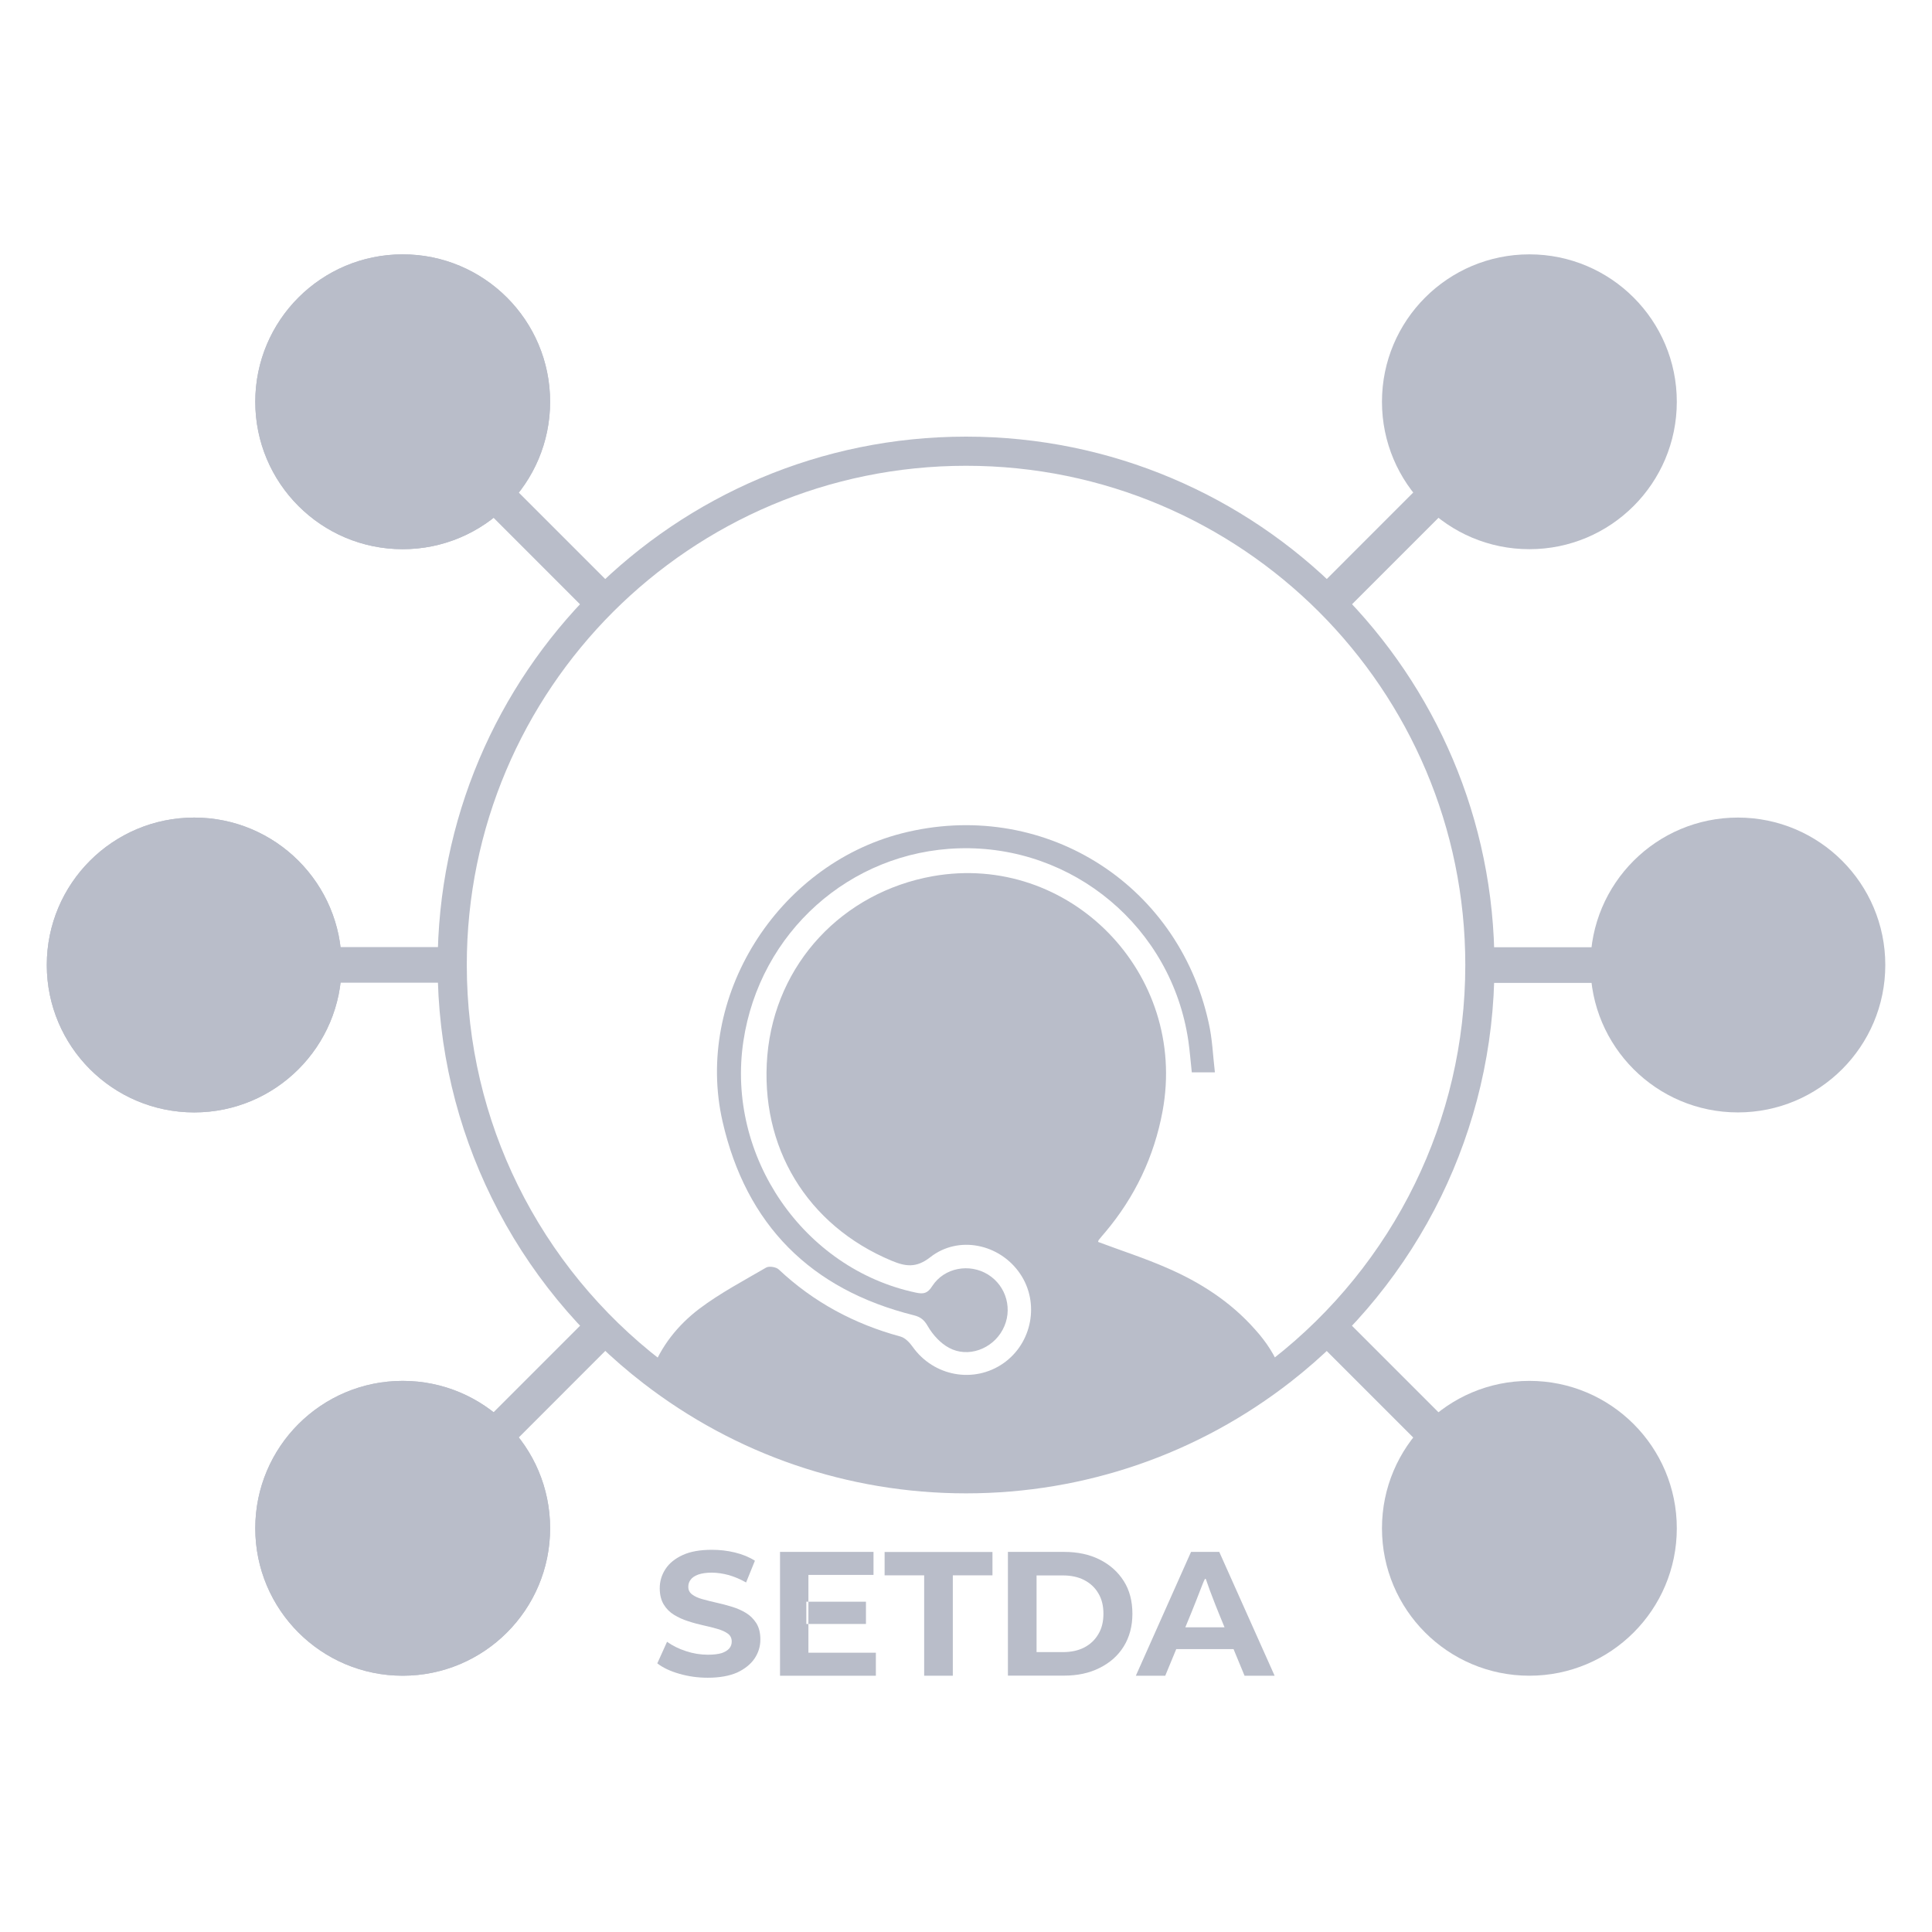 <?xml version="1.0" encoding="UTF-8"?>
<!DOCTYPE svg PUBLIC "-//W3C//DTD SVG 1.1//EN" "http://www.w3.org/Graphics/SVG/1.1/DTD/svg11.dtd">
<!-- Creator: CorelDRAW X7 -->
<svg xmlns="http://www.w3.org/2000/svg" xml:space="preserve" width="230mm" height="230mm" version="1.1" style="shape-rendering:geometricPrecision; text-rendering:geometricPrecision; image-rendering:optimizeQuality; fill-rule:evenodd; clip-rule:evenodd"
viewBox="0 0 23000 23000"
 xmlns:xlink="http://www.w3.org/1999/xlink">
 <defs>
  <style type="text/css">
   <![CDATA[
    .fil0 {fill:none}
    .fil1 {fill:#B9BDC9}
    .fil2 {fill:#B9BDC9;fill-rule:nonzero}
   ]]>
  </style>
 </defs>
 <g id="Layer_x0020_1">
  <rect class="fil0" width="23000" height="23000"/>
  <rect class="fil0" x="388" y="388" width="22225" height="22225"/>
  <path class="fil1" d="M15247 16313c-1037,808 -2342,1291 -3760,1291 -1407,0 -2701,-474 -3733,-1271 115,-307 313,-556 572,-753 247,-186 526,-333 795,-490 35,-20 118,-7 149,22 416,391 900,650 1449,799 57,15 111,73 147,124 250,351 729,439 1080,194 343,-241 433,-722 197,-1067 -241,-354 -733,-460 -1070,-194 -167,130 -294,109 -458,41 -1009,-421 -1573,-1356 -1480,-2445 96,-1094 896,-1941 1969,-2133 1627,-288 3040,1156 2736,2798 -100,540 -329,1021 -683,1441 -25,29 -51,59 -76,91 -6,7 -7,18 -8,24 274,103 552,192 819,309 398,172 760,405 1050,734 134,148 237,307 305,485z"/>
  <path class="fil1" d="M14463 12766c-104,0 -185,0 -275,0 -14,-126 -23,-250 -41,-375 -198,-1349 -1370,-2332 -2731,-2292 -1296,39 -2371,999 -2566,2295 -207,1370 713,2710 2052,2994 96,21 142,8 197,-79 143,-219 443,-272 663,-136 223,139 299,425 175,656 -122,230 -412,340 -640,216 -101,-54 -192,-154 -250,-254 -44,-78 -88,-113 -168,-133 -1228,-306 -1996,-1077 -2277,-2306 -338,-1479 647,-3047 2129,-3430 1660,-427 3290,574 3658,2254 44,192 50,387 74,590z"/>
  <path class="fil2" d="M17791 11488c0,988 -229,1924 -635,2756 -422,864 -1037,1618 -1789,2205 -544,424 -1158,761 -1822,989 -641,220 -1329,340 -2044,340 -710,0 -1392,-118 -2029,-335 -659,-224 -1269,-556 -1810,-973 -759,-585 -1381,-1340 -1808,-2209 -412,-837 -644,-1778 -644,-2773 0,-1737 705,-3310 1843,-4448 1138,-1138 2711,-1842 4448,-1842 1736,0 3309,704 4447,1842 1138,1138 1843,2711 1843,4448zm-947 2604c384,-786 600,-1670 600,-2604 0,-1641 -666,-3127 -1741,-4203 -1076,-1075 -2561,-1740 -4202,-1740 -1642,0 -3127,665 -4203,1740 -1075,1076 -1741,2562 -1741,4203 0,941 218,1831 607,2620 404,821 992,1535 1709,2088 511,394 1087,707 1710,920 601,204 1245,315 1918,315 676,0 1326,-113 1931,-321 630,-216 1210,-534 1723,-933 709,-554 1290,-1267 1689,-2085z"/>
  <path class="fil1" d="M7329 15959l-2175 2176 -301 -300 2176 -2176c95,105 196,206 300,300z"/>
  <path class="fil1" d="M18148 5141l-2175 2175c-97,-104 -196,-204 -300,-301l2174 -2175 301 301z"/>
  <path class="fil1" d="M5388 11276c-2,71 -4,140 -4,212 0,71 1,142 4,211l-3075 0 0 -424 3075 0 0 1z"/>
  <path class="fil1" d="M20688 11276l0 425 -3075 0c2,-71 4,-140 4,-212 0,-72 -1,-142 -4,-212l3075 0 0 -1z"/>
  <path class="fil1" d="M5154 4842l2174 2174c-104,97 -203,197 -300,301l-2175 -2176 301 -299z"/>
  <path class="fil1" d="M18148 17836l-301 300 -2174 -2174c104,-97 203,-197 300,-301l2175 2175z"/>
  <g id="_2163172997824">
   <circle class="fil1" cx="4794" cy="4783" r="1755"/>
   <circle class="fil1" cx="2312" cy="11488" r="1755"/>
   <circle class="fil1" cx="4794" cy="18194" r="1755"/>
  </g>
  <g id="_2163172995104">
   <circle class="fil1" cx="4794" cy="4783" r="1755"/>
   <circle class="fil1" cx="2312" cy="11488" r="1755"/>
   <circle class="fil1" cx="4794" cy="18194" r="1755"/>
  </g>
  <g id="_2163172992576">
   <circle class="fil1" cx="18207" cy="4783" r="1755"/>
   <circle class="fil1" cx="20689" cy="11488" r="1755"/>
   <circle class="fil1" cx="18207" cy="18194" r="1755"/>
  </g>
  <path class="fil1" d="M8425 19973c-118,0 -231,-16 -338,-47 -109,-31 -196,-73 -262,-124l116 -257c64,46 138,83 224,111 87,29 174,43 263,43 67,0 121,-7 163,-19 41,-14 71,-33 91,-56 20,-24 29,-51 29,-82 0,-39 -15,-71 -46,-94 -32,-23 -72,-41 -123,-56 -51,-15 -106,-29 -167,-42 -62,-14 -123,-30 -183,-50 -61,-19 -117,-45 -168,-76 -51,-31 -91,-72 -122,-122 -31,-51 -48,-116 -48,-194 0,-84 23,-160 69,-230 45,-69 114,-124 205,-166 92,-42 207,-62 347,-62 93,0 184,10 274,32 90,22 169,54 238,98l-105 259c-68,-39 -138,-68 -206,-88 -68,-18 -136,-29 -202,-29 -66,0 -120,8 -162,23 -42,16 -73,36 -90,61 -19,24 -28,53 -28,85 0,38 15,68 46,91 32,24 72,42 123,56 51,14 106,28 168,42 61,13 122,30 182,48 62,19 117,43 168,74 51,31 91,72 124,123 31,51 47,114 47,192 0,83 -23,158 -69,227 -47,69 -116,124 -207,167 -94,41 -210,62 -351,62z"/>
  <path class="fil1" d="M9624 19675l803 0 0 274 -1141 0 0 -1474 1113 0 0 274 -775 0 0 926zm-25 -607l710 0 0 265 -710 0 0 -265z"/>
  <polygon class="fil1" points="11002,19949 11002,18754 10531,18754 10531,18476 11815,18476 11815,18754 11343,18754 11343,19949 "/>
  <path class="fil1" d="M11999 19949l0 -1474 669 0c160,0 301,30 423,91 123,62 218,147 287,256 69,108 103,239 103,389 0,149 -35,279 -103,389 -68,110 -164,195 -287,256 -122,62 -263,92 -423,92l-669 0 0 1zm341 -281l312 0c98,0 184,-18 255,-55 72,-37 129,-91 169,-160 41,-68 60,-149 60,-242 0,-93 -19,-174 -60,-242 -40,-69 -96,-121 -169,-159 -72,-37 -157,-55 -255,-55l-312 0 0 913z"/>
  <path class="fil1" d="M13522 19949l657 -1474 336 0 659 1474 -358 0 -131 -317 -682 0 -131 317 -350 0zm1056 -576c-189,-455 -207,-536 -221,-570 -17,-39 -26,42 -246,570l467 0z"/>
  <g id="_2163173008480">
  </g>
  <g id="_2163173007328">
  </g>
  <g id="_2163173006816">
  </g>
  <g id="_2163173005760">
  </g>
  <g id="_2163173005984">
  </g>
  <g id="_2163173006592">
  </g>
 </g>
</svg>
